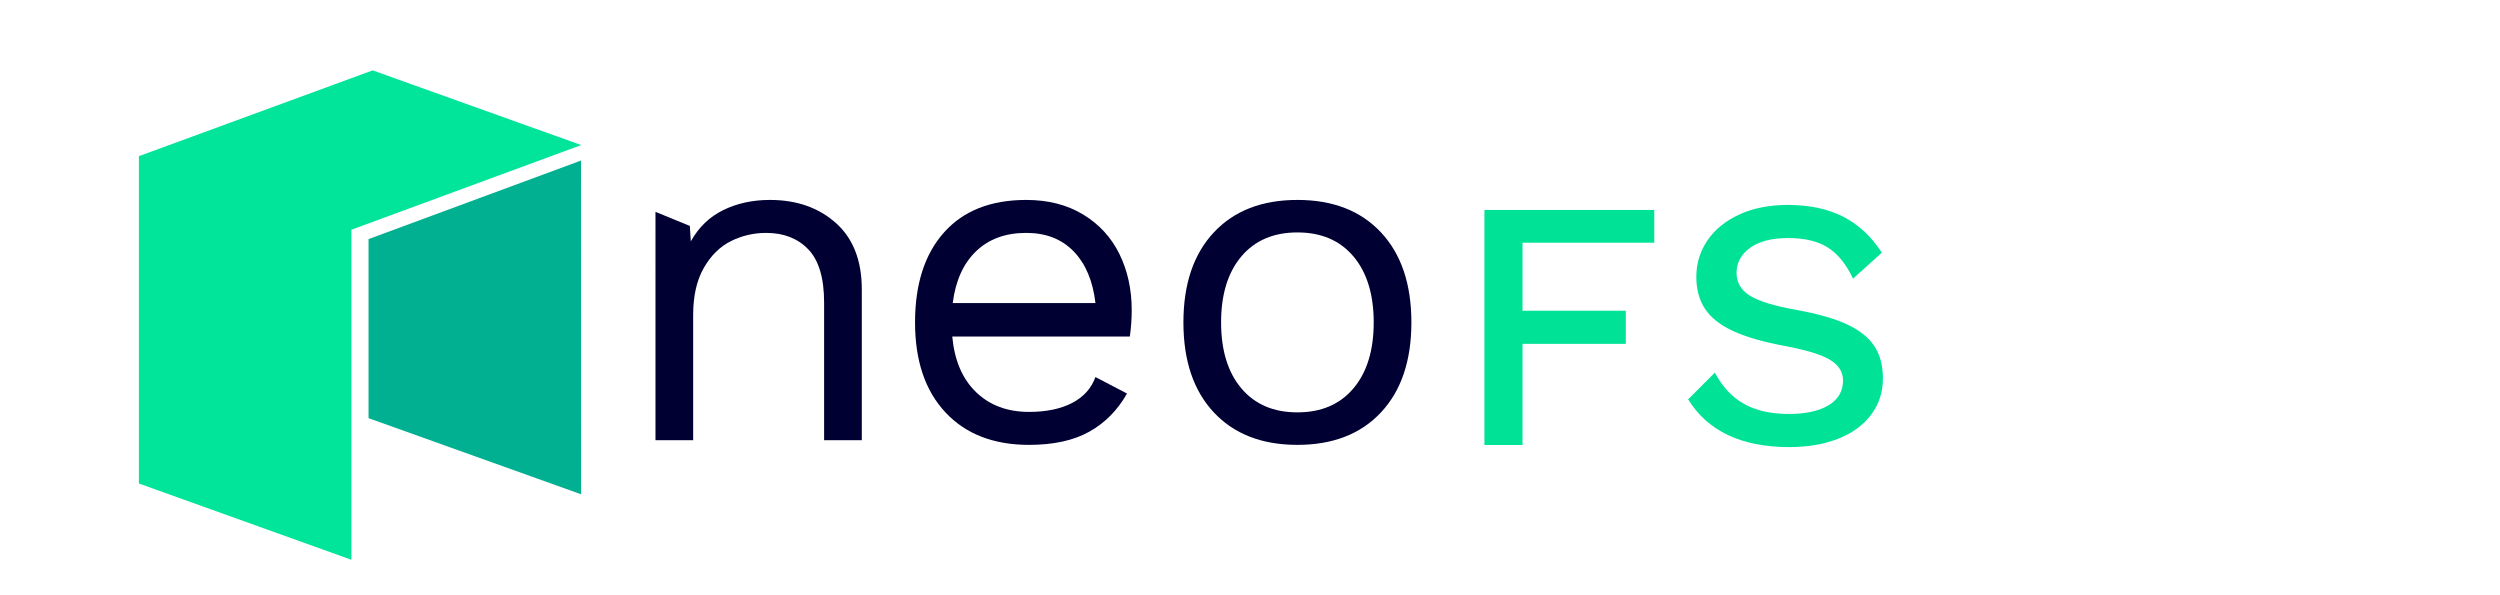 <?xml version="1.0" encoding="UTF-8" standalone="no"?>
<svg
   xmlns:dc="http://purl.org/dc/elements/1.1/"
   xmlns:cc="http://creativecommons.org/ns#"
   xmlns:rdf="http://www.w3.org/1999/02/22-rdf-syntax-ns#"
   xmlns:svg="http://www.w3.org/2000/svg"
   xmlns="http://www.w3.org/2000/svg"
   xmlns:sodipodi="http://sodipodi.sourceforge.net/DTD/sodipodi-0.dtd"
   xmlns:inkscape="http://www.inkscape.org/namespaces/inkscape"
   sodipodi:docname="logo_fs.svg"
   inkscape:version="1.0 (4035a4fb49, 2020-05-01)"
   id="svg57"
   version="1.1"
   viewBox="0 0 105 25"
   height="25mm"
   width="105mm">
  <defs
     id="defs51">
    <clipPath
       clipPathUnits="userSpaceOnUse"
       id="clipPath434">
      <path
         d="M 0,0 H 1366 V 768 H 0 Z"
         id="path432" />
    </clipPath>
  </defs>
  <sodipodi:namedview
     inkscape:window-maximized="0"
     inkscape:window-y="0"
     inkscape:window-x="130"
     inkscape:window-height="1040"
     inkscape:window-width="1274"
     height="50mm"
     units="mm"
     showgrid="false"
     inkscape:document-rotation="0"
     inkscape:current-layer="layer1"
     inkscape:document-units="mm"
     inkscape:cy="344.49897"
     inkscape:cx="468.64708"
     inkscape:zoom="0.7"
     inkscape:pageshadow="2"
     inkscape:pageopacity="0.0"
     borderopacity="1.0"
     bordercolor="#666666"
     pagecolor="#ffffff"
     id="base" />
  <g
     id="layer1"
     inkscape:groupmode="layer"
     inkscape:label="Layer 1">
    <g
       id="g424"
       transform="matrix(0.353,0,0,-0.353,63.946,10.194)">
      <path
         d="m 0,0 v -8.093 h 12.287 v -3.94 H 0 V -24.067 H -4.534 V 3.898 H 15.677 V 0 Z"
         style="fill:#00e396;fill-opacity:1;fill-rule:nonzero;stroke:none"
         id="path426" />
    </g>
    <g
       transform="matrix(0.353,0,0,-0.353,-315.43,107.34)"
       id="g428">
      <g
         id="g430"
         clip-path="url(#clipPath434)">
        <g
           id="g436"
           transform="translate(1112.874,278.298)">
          <path
             d="M 0,0 C 1.822,-0.932 3.354,-2.359 4.597,-4.28 L 1.165,-7.373 c -0.791,1.695 -1.779,2.924 -2.966,3.686 -1.186,0.763 -2.768,1.145 -4.745,1.145 -1.949,0 -3.461,-0.389 -4.534,-1.166 -1.074,-0.777 -1.61,-1.772 -1.61,-2.987 0,-1.13 0.523,-2.027 1.568,-2.69 1.045,-0.664 2.909,-1.236 5.593,-1.716 2.514,-0.452 4.512,-1.024 5.995,-1.716 1.483,-0.693 2.564,-1.554 3.242,-2.585 0.677,-1.031 1.016,-2.309 1.016,-3.834 0,-1.639 -0.466,-3.079 -1.398,-4.322 -0.932,-1.243 -2.239,-2.197 -3.919,-2.86 -1.681,-0.664 -3.623,-0.996 -5.826,-0.996 -5.678,0 -9.689,1.892 -12.033,5.678 l 3.178,3.178 c 0.903,-1.695 2.068,-2.939 3.495,-3.729 1.426,-0.791 3.199,-1.186 5.318,-1.186 2.005,0 3.58,0.345 4.724,1.038 1.144,0.692 1.716,1.674 1.716,2.945 0,1.017 -0.516,1.835 -1.547,2.457 -1.031,0.621 -2.832,1.172 -5.402,1.653 -2.571,0.479 -4.618,1.073 -6.143,1.779 -1.526,0.706 -2.635,1.582 -3.326,2.627 -0.693,1.045 -1.039,2.316 -1.039,3.813 0,1.582 0.438,3.023 1.314,4.322 0.875,1.299 2.14,2.33 3.792,3.093 1.653,0.763 3.58,1.144 5.783,1.144 C -4.018,1.398 -1.822,0.932 0,0"
             style="fill:#00e396;fill-opacity:1;fill-rule:nonzero;stroke:none"
             id="path438" />
        </g>
        <g
           id="g440"
           transform="translate(993.024,277.545)">
          <path
             d="m 0,0 c 2.054,-1.831 3.083,-4.465 3.083,-7.902 v -17.935 h -4.484 v 16.366 c 0,2.914 -0.626,5.024 -1.877,6.332 -1.253,1.308 -2.924,1.962 -5.016,1.962 -1.495,0 -2.896,-0.327 -4.204,-0.981 -1.308,-0.654 -2.381,-1.719 -3.222,-3.194 -0.841,-1.477 -1.261,-3.335 -1.261,-5.576 v -14.909 h -4.484 V 1.328 l 4.086,-1.674 0.118,-1.84 c 0.933,1.681 2.222,2.923 3.867,3.727 1.643,0.803 3.493,1.205 5.548,1.205 C -4.671,2.746 -2.055,1.83 0,0"
             style="fill:#000033;fill-opacity:1;fill-rule:nonzero;stroke:none"
             id="path442" />
        </g>
        <g
           id="g444"
           transform="translate(1027.997,264.039)">
          <path
             d="m 0,0 h -21.128 c 0.261,-2.84 1.205,-5.044 2.83,-6.613 1.625,-1.57 3.727,-2.355 6.305,-2.355 2.054,0 3.763,0.356 5.128,1.065 1.363,0.71 2.288,1.738 2.774,3.083 l 3.755,-1.961 c -1.121,-1.981 -2.616,-3.495 -4.484,-4.54 -1.868,-1.046 -4.259,-1.569 -7.173,-1.569 -4.223,0 -7.538,1.289 -9.948,3.867 -2.41,2.578 -3.615,6.146 -3.615,10.704 0,4.558 1.149,8.127 3.447,10.705 2.298,2.578 5.557,3.867 9.779,3.867 2.615,0 4.876,-0.58 6.782,-1.738 1.905,-1.158 3.343,-2.728 4.315,-4.707 C -0.262,7.827 0.224,5.605 0.224,3.139 0.224,2.092 0.149,1.046 0,0 m -18.298,10.144 c -1.513,-1.457 -2.438,-3.512 -2.775,-6.165 h 16.982 c -0.3,2.615 -1.159,4.661 -2.578,6.137 -1.42,1.476 -3.307,2.214 -5.661,2.214 -2.466,0 -4.455,-0.728 -5.968,-2.186"
             style="fill:#000033;fill-opacity:1;fill-rule:nonzero;stroke:none"
             id="path446" />
        </g>
        <g
           id="g448"
           transform="translate(1057.882,276.425)">
          <path
             d="m 0,0 c 2.41,-2.578 3.615,-6.147 3.615,-10.705 0,-4.558 -1.205,-8.126 -3.615,-10.704 -2.41,-2.578 -5.726,-3.867 -9.948,-3.867 -4.222,0 -7.537,1.289 -9.947,3.867 -2.41,2.578 -3.615,6.146 -3.615,10.704 0,4.558 1.205,8.127 3.615,10.705 2.41,2.578 5.725,3.867 9.947,3.867 C -5.726,3.867 -2.41,2.578 0,0 m -16.617,-2.858 c -1.607,-1.906 -2.41,-4.522 -2.41,-7.847 0,-3.326 0.803,-5.94 2.41,-7.846 1.607,-1.905 3.83,-2.858 6.669,-2.858 2.839,0 5.063,0.953 6.67,2.858 1.606,1.906 2.41,4.52 2.41,7.846 0,3.325 -0.804,5.941 -2.41,7.847 C -4.885,-0.953 -7.109,0 -9.948,0 c -2.839,0 -5.062,-0.953 -6.669,-2.858"
             style="fill:#000033;fill-opacity:1;fill-rule:nonzero;stroke:none"
             id="path450" />
        </g>
      </g>
    </g>
    <g
       id="g452"
       transform="matrix(0.353,0,0,-0.353,5.833,6.559)">
      <path
         d="m 0,0 0.001,-38.946 25.286,-9.076 V -8.753 L 52.626,1.321 27.815,10.207 Z"
         style="fill:#00e599;fill-opacity:1;fill-rule:nonzero;stroke:none"
         id="path454" />
    </g>
    <g
       id="g456"
       transform="matrix(0.353,0,0,-0.353,15.479,10.042)">
      <path
         d="M 0,0 V -21.306 L 25.293,-30.364 25.282,9.347 Z"
         style="fill:#00b091;fill-opacity:1;fill-rule:nonzero;stroke:none"
         id="path458" />
    </g>
  </g>
</svg>
